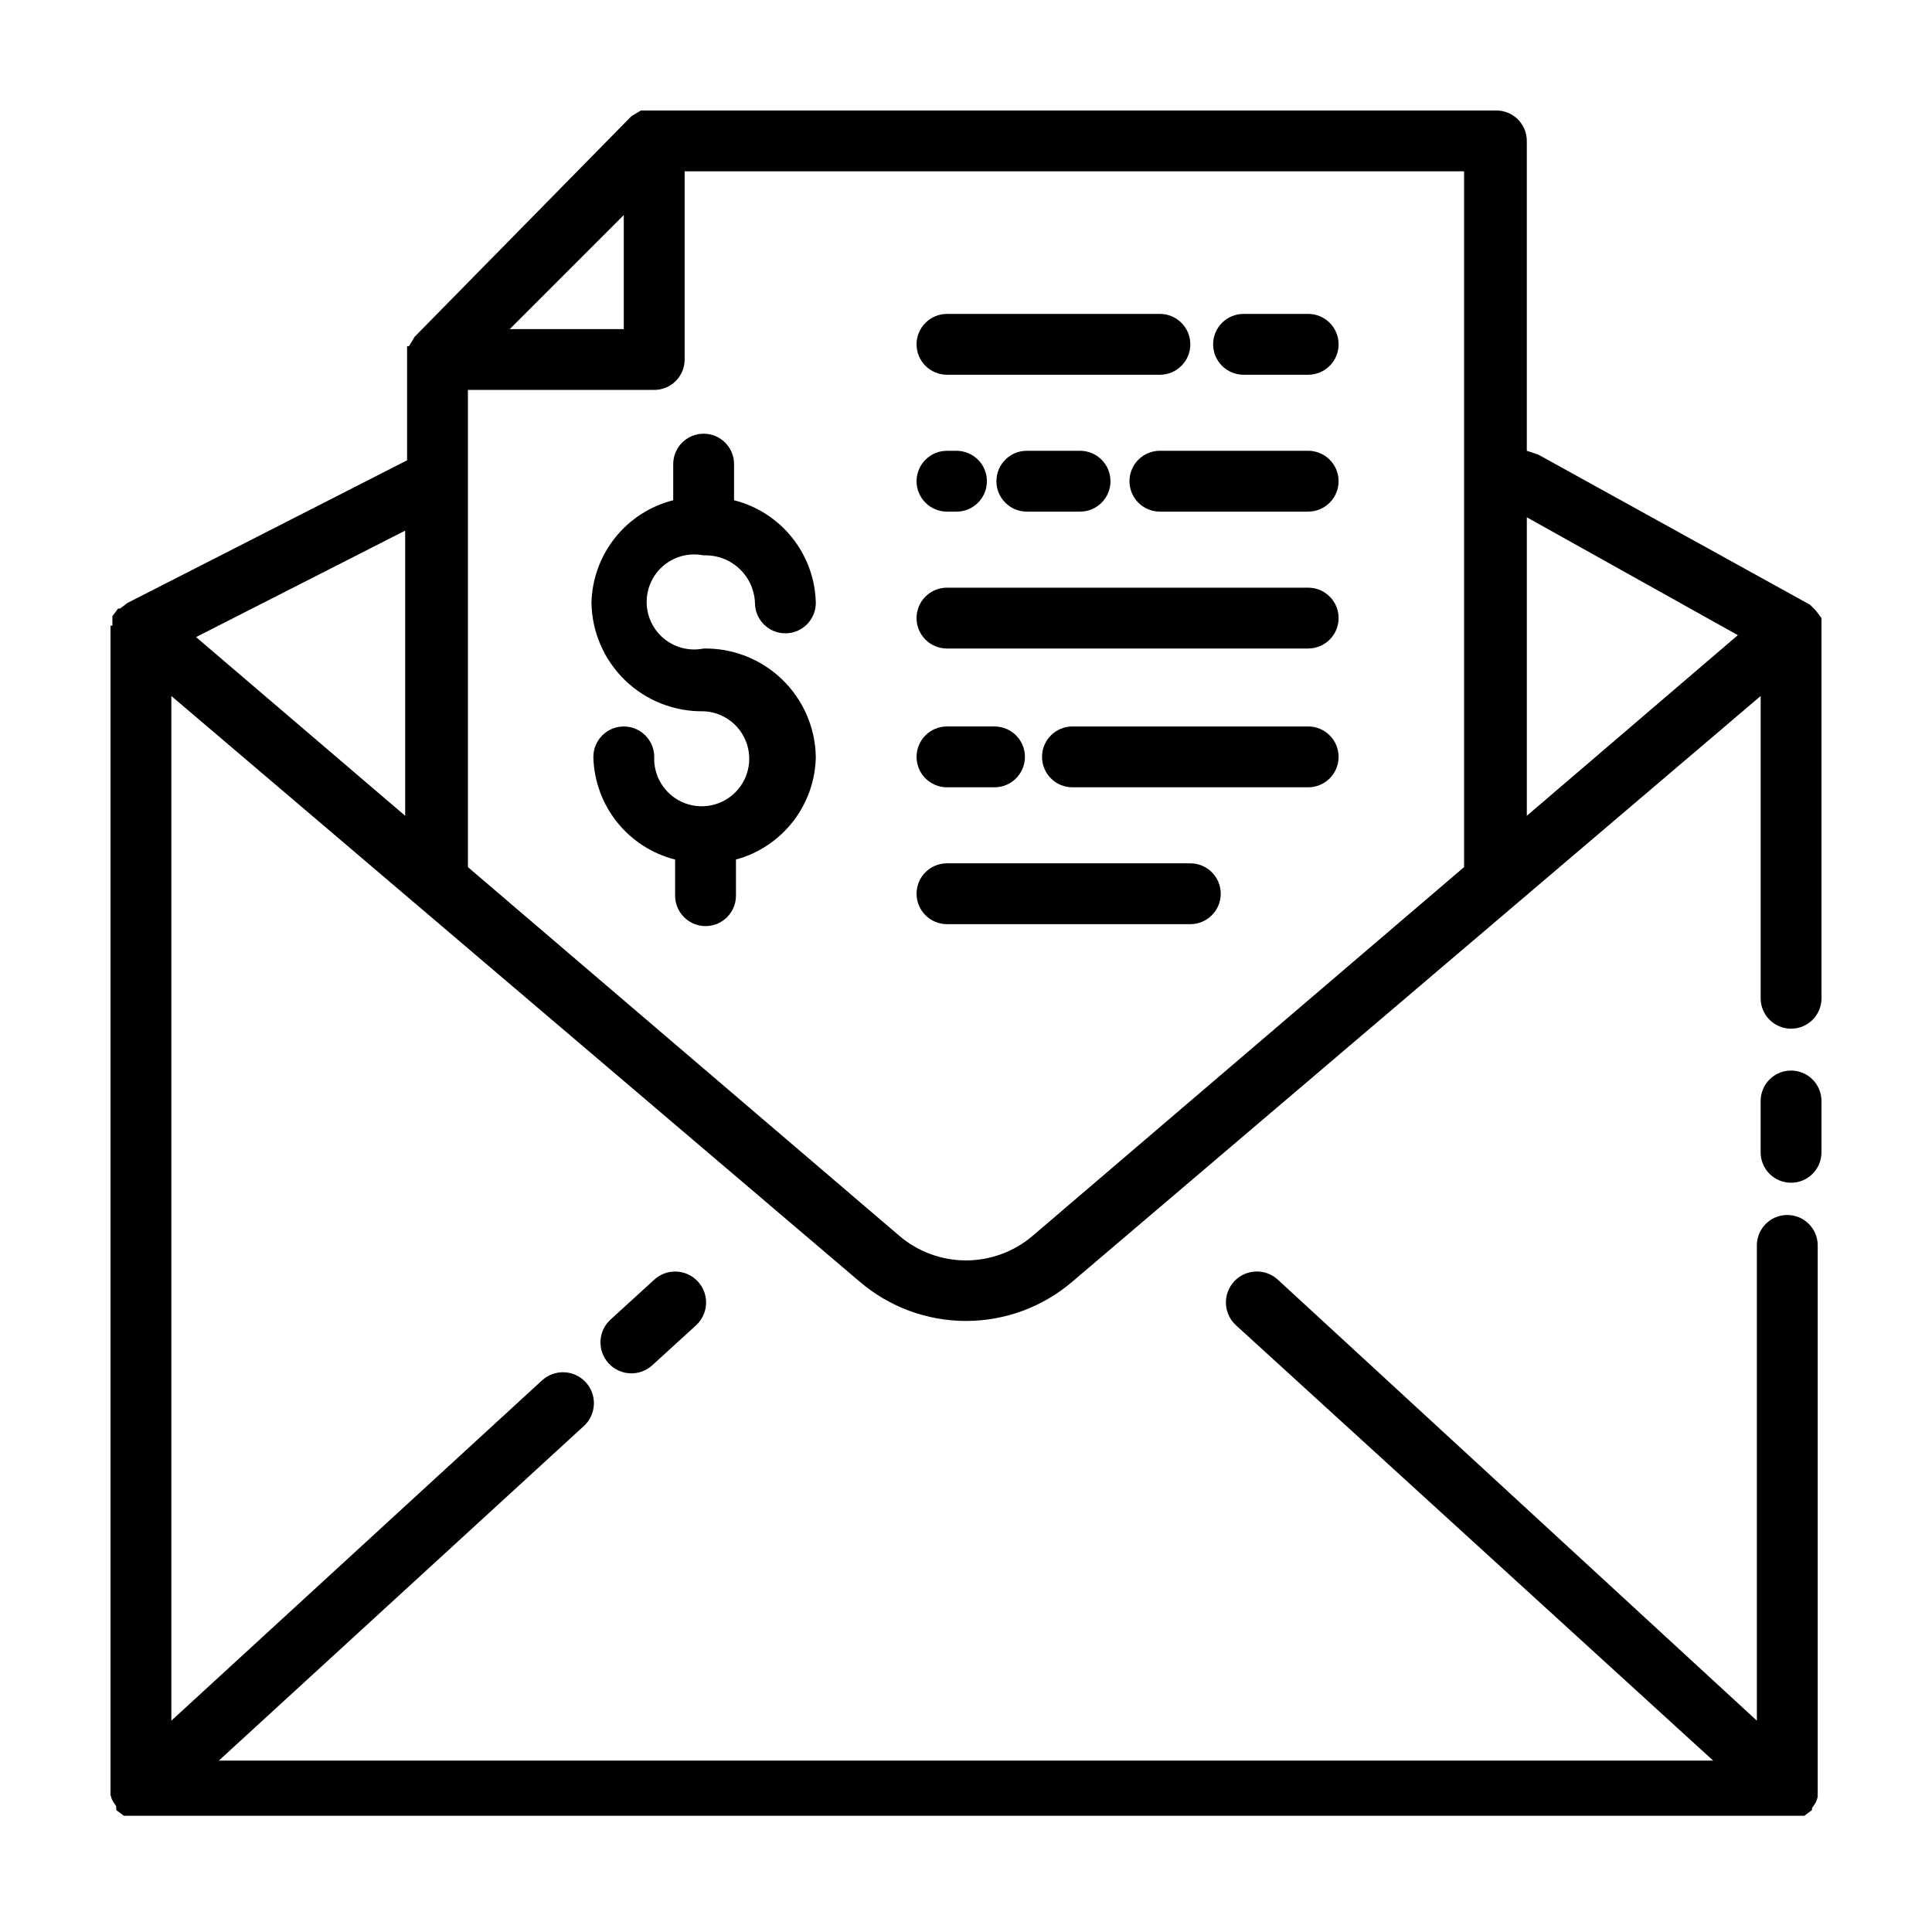 <?xml version="1.0" encoding="UTF-8"?>
<!-- Uploaded to: ICON Repo, www.iconrepo.com, Generator: ICON Repo Mixer Tools -->
<svg fill="#000000" width="800px" height="800px" version="1.1" viewBox="144 144 512 512" xmlns="http://www.w3.org/2000/svg">
 <g>
  <path d="m618.65 427.71c-4.453 0-8.062 3.609-8.062 8.062v13.602c0 4.453 3.609 8.062 8.062 8.062s8.059-3.609 8.059-8.062v-13.602c0-2.137-0.848-4.188-2.359-5.699-1.512-1.512-3.562-2.363-5.699-2.363z"/>
  <path d="m626.71 310.82v-0.504-2.519l-1.512-2.016-1.512-1.512-72.043-39.801-3.023-1.008v-82.121c0-4.449-3.609-8.059-8.059-8.059h-226.71l-2.519 1.512-57.434 58.441-1.512 2.519h-0.504v30.23l-74.059 37.781-2.016 1.512h-0.504l-1.512 2.016v2.016 0.504h-0.504v309.84c0.117 0.52 0.285 1.023 0.504 1.512l1.008 1.512v1.008l2.016 1.512h445.37l2.016-1.512v-0.504l1.008-1.512c0.215-0.488 0.383-0.992 0.504-1.512v-146.11c0-4.453-3.609-8.062-8.062-8.062s-8.062 3.609-8.062 8.062v125.95l-126.96-116.88c-3.34-3.062-8.527-2.836-11.59 0.504-3.059 3.336-2.836 8.523 0.504 11.586l126.46 115.37h-396l96.734-88.668c3.336-3.062 3.562-8.25 0.504-11.59-3.062-3.34-8.25-3.562-11.59-0.504l-98.242 90.184v-271.55l182.38 155.18c7.856 6.738 17.863 10.441 28.215 10.441 10.348 0 20.355-3.703 28.211-10.441l182.38-155.18v80.105c0 4.453 3.609 8.062 8.062 8.062s8.059-3.609 8.059-8.062zm-317.4-109.83v30.23h-30.227zm-57.938 83.633v75.57l-55.418-47.359zm166.26 186.91c-4.922 4.188-11.172 6.488-17.633 6.488-6.465 0-12.715-2.301-17.637-6.488l-114.36-97.738v-126.46h49.375c2.137 0 4.188-0.848 5.699-2.359s2.359-3.562 2.359-5.699v-49.879h206.56v184.39zm130.99-111.34v-79.102l55.922 31.234z"/>
  <path d="m317.38 483.13-11.586 10.578h-0.004c-3.34 3.062-3.562 8.25-0.504 11.586 3.062 3.34 8.25 3.566 11.59 0.504l11.586-10.578c3.34-3.062 3.566-8.25 0.504-11.586-3.059-3.34-8.25-3.566-11.586-0.504z"/>
  <path d="m330.47 291.18c3.477-0.137 6.859 1.113 9.414 3.477 2.551 2.363 4.059 5.644 4.188 9.117 0 4.453 3.609 8.062 8.062 8.062s8.062-3.609 8.062-8.062c-0.141-6.277-2.336-12.34-6.246-17.254-3.914-4.914-9.328-8.41-15.418-9.949v-9.574c0-4.453-3.609-8.059-8.062-8.059s-8.062 3.606-8.062 8.059v9.574c-6.086 1.539-11.504 5.035-15.418 9.949-3.91 4.914-6.106 10.977-6.246 17.254 0.133 7.75 3.34 15.133 8.914 20.516 5.578 5.387 13.062 8.336 20.812 8.203 5.09 0.207 9.551 3.457 11.309 8.238s0.465 10.148-3.277 13.602c-3.742 3.453-9.195 4.316-13.82 2.18-4.625-2.133-7.508-6.84-7.309-11.93 0-4.449-3.609-8.059-8.062-8.059s-8.062 3.609-8.062 8.059c0.141 6.281 2.336 12.344 6.246 17.258 3.914 4.914 9.332 8.406 15.418 9.949v9.574c0 4.449 3.609 8.059 8.062 8.059 4.453 0 8.062-3.609 8.062-8.059v-9.574c5.996-1.633 11.297-5.172 15.113-10.074 3.816-4.906 5.938-10.918 6.047-17.133-0.133-7.75-3.34-15.129-8.914-20.516-5.574-5.387-13.062-8.336-20.812-8.199-3.703 0.75-7.551-0.199-10.477-2.594-2.926-2.391-4.625-5.969-4.625-9.75s1.699-7.359 4.625-9.754c2.926-2.391 6.773-3.344 10.477-2.59z"/>
  <path d="m473.55 243.31h17.129c4.453 0 8.062-3.609 8.062-8.059 0-4.453-3.609-8.062-8.062-8.062h-17.129c-2.137 0-4.188 0.852-5.699 2.363-1.512 1.512-2.363 3.559-2.363 5.699 0 2.137 0.852 4.188 2.363 5.699s3.562 2.359 5.699 2.359z"/>
  <path d="m394.96 243.31h56.426c4.453 0 8.062-3.609 8.062-8.059 0-4.453-3.609-8.062-8.062-8.062h-56.426c-2.137 0-4.188 0.852-5.699 2.363-1.512 1.512-2.363 3.559-2.363 5.699 0 2.137 0.852 4.188 2.363 5.699s3.562 2.359 5.699 2.359z"/>
  <path d="m490.68 263.46h-39.297c-4.453 0-8.062 3.609-8.062 8.062s3.609 8.062 8.062 8.062h39.297c2.137 0 4.188-0.852 5.699-2.363 1.512-1.512 2.363-3.562 2.363-5.699 0-2.137-0.852-4.188-2.363-5.699-1.512-1.512-3.562-2.363-5.699-2.363z"/>
  <path d="m416.12 263.46c-4.453 0-8.062 3.609-8.062 8.062s3.609 8.062 8.062 8.062h14.105c4.453 0 8.062-3.609 8.062-8.062s-3.609-8.062-8.062-8.062z"/>
  <path d="m394.96 279.59h2.519c4.449 0 8.059-3.609 8.059-8.062s-3.609-8.062-8.059-8.062h-2.519c-2.137 0-4.188 0.852-5.699 2.363s-2.363 3.562-2.363 5.699c0 2.137 0.852 4.188 2.363 5.699 1.512 1.512 3.562 2.363 5.699 2.363z"/>
  <path d="m490.68 299.74h-95.723c-4.453 0-8.062 3.606-8.062 8.059s3.609 8.062 8.062 8.062h95.723c4.453 0 8.062-3.609 8.062-8.062s-3.609-8.059-8.062-8.059z"/>
  <path d="m490.68 336.52h-62.473c-4.449 0-8.059 3.609-8.059 8.059 0 4.453 3.609 8.062 8.059 8.062h62.473c4.453 0 8.062-3.609 8.062-8.062 0-4.449-3.609-8.059-8.062-8.059z"/>
  <path d="m394.96 352.64h12.594c4.453 0 8.062-3.609 8.062-8.062 0-4.449-3.609-8.059-8.062-8.059h-12.594c-4.453 0-8.062 3.609-8.062 8.059 0 4.453 3.609 8.062 8.062 8.062z"/>
  <path d="m459.45 372.79h-64.488c-4.453 0-8.062 3.609-8.062 8.062 0 4.449 3.609 8.059 8.062 8.059h64.488c4.449 0 8.059-3.609 8.059-8.059 0-4.453-3.609-8.062-8.059-8.062z"/>
 </g>
</svg>